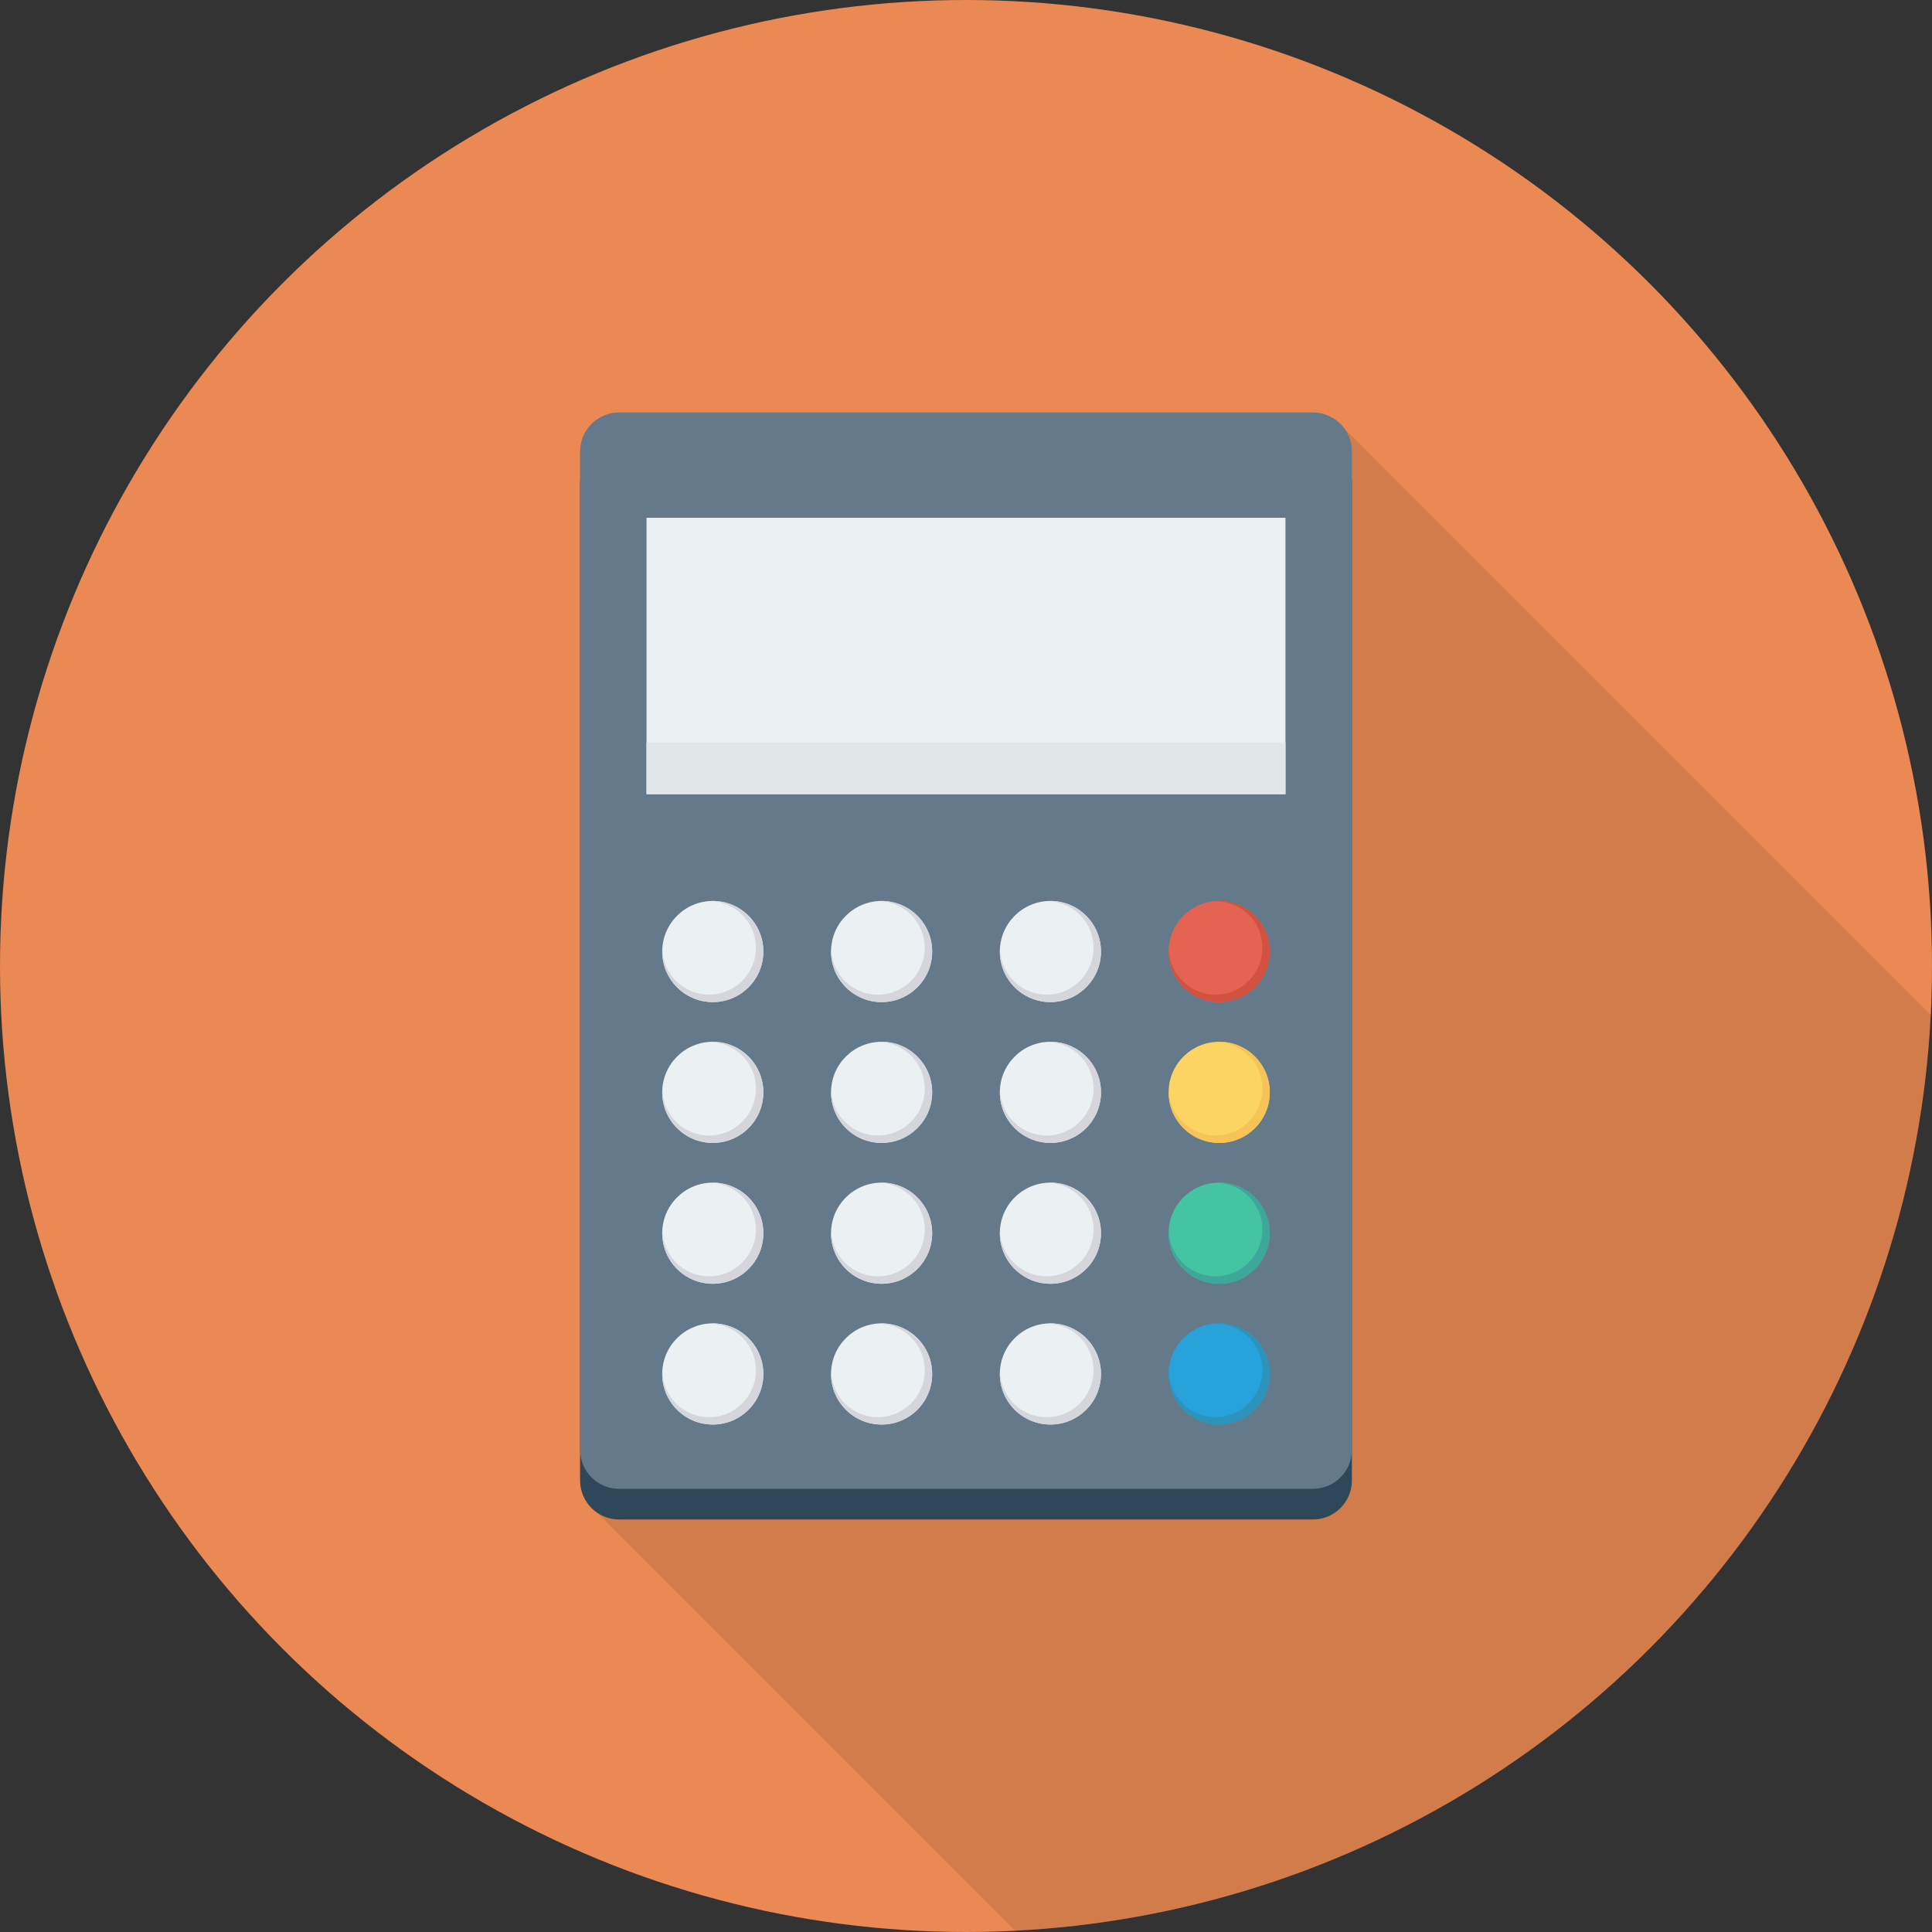 <?xml version="1.0" encoding="iso-8859-1"?>
<!-- Generator: Adobe Illustrator 19.0.0, SVG Export Plug-In . SVG Version: 6.00 Build 0)  -->
<svg version="1.1" id="Layer_1" xmlns="http://www.w3.org/2000/svg" xmlns:xlink="http://www.w3.org/1999/xlink" x="0px" y="0px"
	 viewBox="0 0 451.277 451.277" style="enable-background:new 0 0 451.277 451.277;" xml:space="preserve">
<rect x="0" y="0" width="451.277" height="451.277" fill="#333333" stroke="none"/>
<circle style="fill:#EA8953;" cx="225.638" cy="225.638" r="225.638"/>
<path style="opacity:0.1;enable-background:new    ;" d="M451.006,237.094L313.908,99.996c-0.508-0.671-1.102-1.265-1.773-1.773
	l-0.001,0c-1.527-1.156-3.409-1.867-5.472-1.867H144.615c-5.034,0-9.114,4.08-9.114,9.114v7.162v226.015v7.161
	c0,3.108,1.561,5.845,3.936,7.49l97.708,97.708C352.631,445.204,445.231,352.586,451.006,237.094z"/>
<path style="fill:#2F4859;" d="M306.662,103.517H144.615c-5.034,0-9.114,4.08-9.114,9.114v233.176c0,5.034,4.08,9.114,9.114,9.114
	h162.048c5.034,0,9.114-4.081,9.114-9.114V112.631C315.776,107.597,311.696,103.517,306.662,103.517z"/>
<path style="fill:#64798A;" d="M306.662,96.355H144.615c-5.034,0-9.114,4.08-9.114,9.114v233.177c0,5.034,4.08,9.114,9.114,9.114
	h162.048c5.034,0,9.114-4.08,9.114-9.114V105.469C315.776,100.436,311.696,96.355,306.662,96.355z"/>
<rect x="151.014" y="120.945" style="fill:#EBF0F3;" width="149.248" height="64.563"/>
<rect x="151.014" y="173.42" style="fill:#E1E6E9;" width="149.248" height="12.093"/>
<circle style="fill:#EBF0F3;" cx="166.492" cy="222.259" r="11.812"/>
<path style="fill:#D5D6DB;" d="M166.492,210.443c-0.149,0-0.287,0.038-0.434,0.044c5.839,0.233,10.51,5.004,10.51,10.901
	c0,6.044-4.9,10.944-10.944,10.944c-5.896,0-10.668-4.672-10.901-10.51c-0.005,0.147-0.044,0.285-0.044,0.434
	c0,6.524,5.289,11.813,11.813,11.813c6.524,0,11.813-5.289,11.813-11.813C178.305,215.731,173.015,210.443,166.492,210.443z"/>
<circle style="fill:#EBF0F3;" cx="205.926" cy="222.259" r="11.812"/>
<path style="fill:#D5D6DB;" d="M205.923,210.443c-0.149,0-0.287,0.038-0.434,0.044c5.839,0.233,10.51,5.004,10.51,10.901
	c0,6.044-4.9,10.944-10.944,10.944c-5.896,0-10.668-4.672-10.901-10.51c-0.005,0.147-0.044,0.285-0.044,0.434
	c0,6.524,5.289,11.813,11.813,11.813c6.524,0,11.813-5.289,11.813-11.813C217.736,215.731,212.447,210.443,205.923,210.443z"/>
<circle style="fill:#EBF0F3;" cx="245.356" cy="222.259" r="11.812"/>
<path style="fill:#D5D6DB;" d="M245.354,210.443c-0.149,0-0.287,0.038-0.434,0.044c5.839,0.233,10.51,5.004,10.51,10.901
	c0,6.044-4.9,10.944-10.944,10.944c-5.896,0-10.668-4.672-10.901-10.51c-0.005,0.147-0.044,0.285-0.044,0.434
	c0,6.524,5.289,11.813,11.813,11.813c6.524,0,11.813-5.289,11.813-11.813C257.167,215.731,251.878,210.443,245.354,210.443z"/>
<circle style="fill:#E56353;" cx="284.774" cy="222.259" r="11.812"/>
<path style="fill:#D15241;" d="M284.786,210.443c-0.149,0-0.287,0.038-0.434,0.044c5.839,0.233,10.51,5.004,10.51,10.901
	c0,6.044-4.9,10.944-10.944,10.944c-5.896,0-10.668-4.672-10.901-10.51c-0.005,0.147-0.044,0.285-0.044,0.434
	c0,6.524,5.289,11.813,11.813,11.813c6.524,0,11.813-5.289,11.813-11.813C296.599,215.731,291.309,210.443,284.786,210.443z"/>
<circle style="fill:#EBF0F3;" cx="166.492" cy="255.15" r="11.812"/>
<path style="fill:#D5D6DB;" d="M166.492,243.338c-0.149,0-0.287,0.039-0.434,0.044c5.839,0.233,10.51,5.005,10.51,10.901
	c0,6.044-4.9,10.945-10.944,10.945c-5.896,0-10.668-4.672-10.901-10.51c-0.005,0.148-0.044,0.286-0.044,0.434
	c0,6.524,5.289,11.813,11.813,11.813c6.524,0,11.813-5.289,11.813-11.813C178.305,248.627,173.015,243.338,166.492,243.338z"/>
<circle style="fill:#EBF0F3;" cx="205.926" cy="255.15" r="11.812"/>
<path style="fill:#D5D6DB;" d="M205.923,243.338c-0.149,0-0.287,0.039-0.434,0.044c5.839,0.233,10.51,5.005,10.51,10.901
	c0,6.044-4.9,10.945-10.944,10.945c-5.896,0-10.668-4.672-10.901-10.51c-0.005,0.148-0.044,0.286-0.044,0.434
	c0,6.524,5.289,11.813,11.813,11.813c6.524,0,11.813-5.289,11.813-11.813C217.736,248.627,212.447,243.338,205.923,243.338z"/>
<circle style="fill:#EBF0F3;" cx="245.356" cy="255.15" r="11.812"/>
<path style="fill:#D5D6DB;" d="M245.354,243.338c-0.149,0-0.287,0.039-0.434,0.044c5.839,0.233,10.51,5.005,10.51,10.901
	c0,6.044-4.9,10.945-10.944,10.945c-5.896,0-10.668-4.672-10.901-10.51c-0.005,0.148-0.044,0.286-0.044,0.434
	c0,6.524,5.289,11.813,11.813,11.813c6.524,0,11.813-5.289,11.813-11.813C257.167,248.627,251.878,243.338,245.354,243.338z"/>
<circle style="fill:#FCD462;" cx="284.774" cy="255.15" r="11.812"/>
<path style="fill:#F6C358;" d="M284.786,243.338c-0.149,0-0.287,0.039-0.434,0.044c5.839,0.233,10.51,5.005,10.51,10.901
	c0,6.044-4.9,10.945-10.944,10.945c-5.896,0-10.668-4.672-10.901-10.51c-0.005,0.148-0.044,0.286-0.044,0.434
	c0,6.524,5.289,11.813,11.813,11.813c6.524,0,11.813-5.289,11.813-11.813C296.599,248.627,291.309,243.338,284.786,243.338z"/>
<circle style="fill:#EBF0F3;" cx="166.492" cy="288.051" r="11.812"/>
<path style="fill:#D5D6DB;" d="M166.492,276.234c-0.149,0-0.287,0.039-0.434,0.044c5.839,0.233,10.51,5.004,10.51,10.901
	c0,6.044-4.9,10.944-10.944,10.944c-5.896,0-10.668-4.672-10.901-10.51c-0.005,0.148-0.044,0.286-0.044,0.434
	c0,6.524,5.289,11.813,11.813,11.813c6.524,0,11.813-5.289,11.813-11.813C178.305,281.523,173.015,276.234,166.492,276.234z"/>
<circle style="fill:#EBF0F3;" cx="205.926" cy="288.051" r="11.812"/>
<path style="fill:#D5D6DB;" d="M205.923,276.234c-0.149,0-0.287,0.039-0.434,0.044c5.839,0.233,10.51,5.004,10.51,10.901
	c0,6.044-4.9,10.944-10.944,10.944c-5.896,0-10.668-4.672-10.901-10.51c-0.005,0.148-0.044,0.286-0.044,0.434
	c0,6.524,5.289,11.813,11.813,11.813c6.524,0,11.813-5.289,11.813-11.813C217.736,281.523,212.447,276.234,205.923,276.234z"/>
<circle style="fill:#EBF0F3;" cx="245.356" cy="288.051" r="11.812"/>
<path style="fill:#D5D6DB;" d="M245.354,276.234c-0.149,0-0.287,0.039-0.434,0.044c5.839,0.233,10.51,5.004,10.51,10.901
	c0,6.044-4.9,10.944-10.944,10.944c-5.896,0-10.668-4.672-10.901-10.51c-0.005,0.148-0.044,0.286-0.044,0.434
	c0,6.524,5.289,11.813,11.813,11.813c6.524,0,11.813-5.289,11.813-11.813C257.167,281.523,251.878,276.234,245.354,276.234z"/>
<circle style="fill:#44C4A1;" cx="284.774" cy="288.051" r="11.812"/>
<path style="fill:#3EA69B;" d="M284.786,276.234c-0.149,0-0.287,0.039-0.434,0.044c5.839,0.233,10.51,5.004,10.51,10.901
	c0,6.044-4.9,10.944-10.944,10.944c-5.896,0-10.668-4.672-10.901-10.51c-0.005,0.148-0.044,0.286-0.044,0.434
	c0,6.524,5.289,11.813,11.813,11.813c6.524,0,11.813-5.289,11.813-11.813C296.599,281.523,291.309,276.234,284.786,276.234z"/>
<circle style="fill:#EBF0F3;" cx="166.492" cy="320.922" r="11.812"/>
<path style="fill:#D5D6DB;" d="M166.492,309.13c-0.149,0-0.287,0.039-0.434,0.044c5.839,0.233,10.51,5.005,10.51,10.901
	c0,6.044-4.9,10.944-10.944,10.944c-5.896,0-10.668-4.672-10.901-10.51c-0.005,0.147-0.044,0.285-0.044,0.434
	c0,6.524,5.289,11.813,11.813,11.813c6.524,0,11.813-5.289,11.813-11.813C178.305,314.419,173.015,309.13,166.492,309.13z"/>
<circle style="fill:#EBF0F3;" cx="205.926" cy="320.922" r="11.812"/>
<path style="fill:#D5D6DB;" d="M205.923,309.13c-0.149,0-0.287,0.039-0.434,0.044c5.839,0.233,10.51,5.005,10.51,10.901
	c0,6.044-4.9,10.944-10.944,10.944c-5.896,0-10.668-4.672-10.901-10.51c-0.005,0.147-0.044,0.285-0.044,0.434
	c0,6.524,5.289,11.813,11.813,11.813c6.524,0,11.813-5.289,11.813-11.813C217.736,314.419,212.447,309.13,205.923,309.13z"/>
<circle style="fill:#EBF0F3;" cx="245.356" cy="320.922" r="11.812"/>
<path style="fill:#D5D6DB;" d="M245.354,309.13c-0.149,0-0.287,0.039-0.434,0.044c5.839,0.233,10.51,5.005,10.51,10.901
	c0,6.044-4.9,10.944-10.944,10.944c-5.896,0-10.668-4.672-10.901-10.51c-0.005,0.147-0.044,0.285-0.044,0.434
	c0,6.524,5.289,11.813,11.813,11.813c6.524,0,11.813-5.289,11.813-11.813C257.167,314.419,251.878,309.13,245.354,309.13z"/>
<circle style="fill:#27A2DB;" cx="284.774" cy="320.922" r="11.812"/>
<path style="fill:#2D93BA;" d="M284.786,309.13c-0.149,0-0.287,0.039-0.434,0.044c5.839,0.233,10.51,5.005,10.51,10.901
	c0,6.044-4.9,10.944-10.944,10.944c-5.896,0-10.668-4.672-10.901-10.51c-0.005,0.147-0.044,0.285-0.044,0.434
	c0,6.524,5.289,11.813,11.813,11.813c6.524,0,11.813-5.289,11.813-11.813C296.599,314.419,291.309,309.13,284.786,309.13z"/>
<g>
</g>
<g>
</g>
<g>
</g>
<g>
</g>
<g>
</g>
<g>
</g>
<g>
</g>
<g>
</g>
<g>
</g>
<g>
</g>
<g>
</g>
<g>
</g>
<g>
</g>
<g>
</g>
<g>
</g>
</svg>
